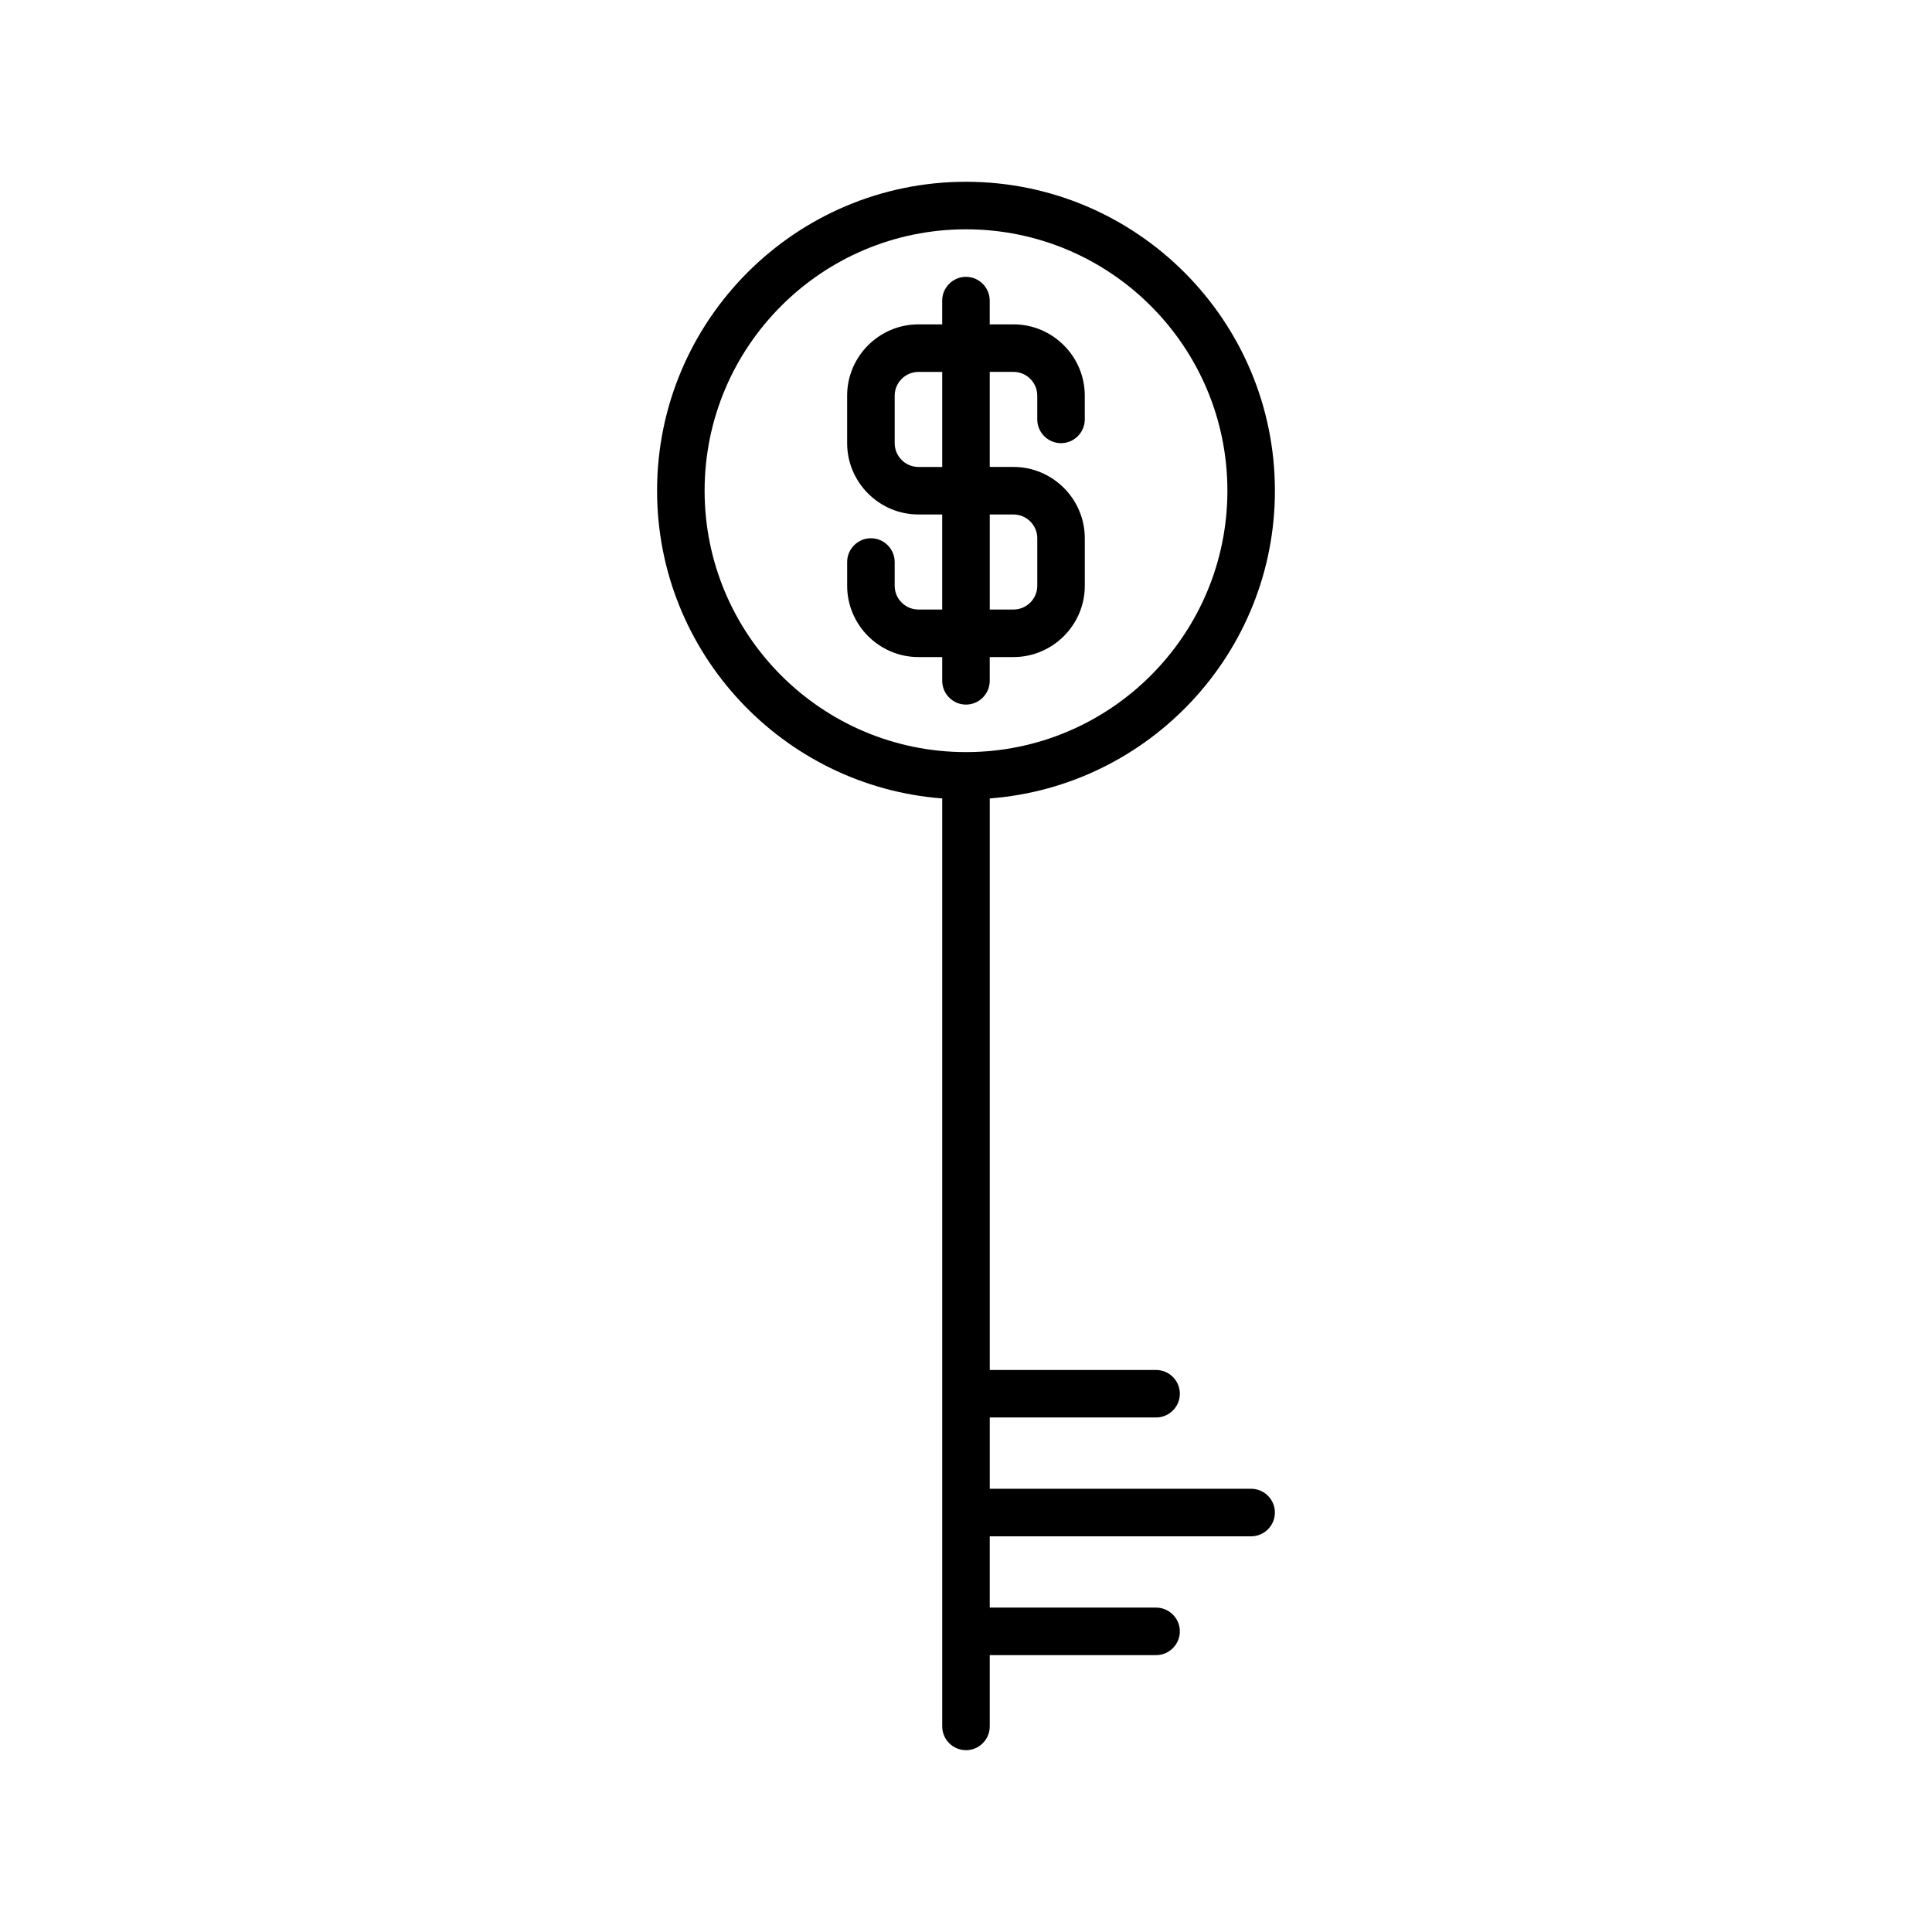<?xml version="1.0" encoding="UTF-8"?>
<!-- Uploaded to: SVG Repo, www.svgrepo.com, Generator: SVG Repo Mixer Tools -->
<svg fill="#000000" width="800px" height="800px" version="1.1" viewBox="144 144 512 512" xmlns="http://www.w3.org/2000/svg">
 <g>
  <path d="m393.7 355.6v245.92c0 3.465 2.832 6.297 6.297 6.297s6.297-2.832 6.297-6.297v-18.895h44.082c3.465 0 6.297-2.832 6.297-6.297 0-3.465-2.832-6.297-6.297-6.297h-44.082v-18.895h69.273c3.465 0 6.297-2.832 6.297-6.297s-2.832-6.297-6.297-6.297h-69.27v-18.895h44.082c3.465 0 6.297-2.832 6.297-6.297 0-3.465-2.832-6.297-6.297-6.297h-44.082v-151.46c42.195-3.211 75.57-38.543 75.57-81.555 0-45.152-36.715-81.867-81.867-81.867s-81.867 36.715-81.867 81.867c-0.004 43.012 33.375 78.34 75.566 81.555zm6.301-150.83c38.227 0 69.273 31.047 69.273 69.273s-31.047 69.273-69.273 69.273-69.273-31.047-69.273-69.273 31.047-69.273 69.273-69.273z"/>
  <path d="m387.4 318.13h6.297v6.297c0 3.465 2.832 6.297 6.297 6.297s6.297-2.832 6.297-6.297v-6.297h6.297c10.391 0 18.895-8.5 18.895-18.895v-12.594c0-10.391-8.5-18.895-18.895-18.895h-6.297v-25.191h6.297c3.465 0 6.297 2.832 6.297 6.297v6.297c0 3.465 2.832 6.297 6.297 6.297s6.297-2.832 6.297-6.297v-6.297c0-10.391-8.5-18.895-18.895-18.895h-6.297v-6.297c0-3.465-2.832-6.297-6.297-6.297-3.465 0-6.297 2.832-6.297 6.297v6.297h-6.297c-10.391 0-18.895 8.5-18.895 18.895v12.594c0 10.391 8.5 18.895 18.895 18.895h6.297v25.191h-6.297c-3.465 0-6.297-2.832-6.297-6.297v-6.297c0-3.465-2.832-6.297-6.297-6.297-3.465 0-6.297 2.832-6.297 6.297v6.297c0.004 10.395 8.504 18.895 18.895 18.895zm0-50.379c-3.465 0-6.297-2.832-6.297-6.297v-12.594c0-3.465 2.832-6.297 6.297-6.297h6.297v25.191zm18.895 12.594h6.297c3.465 0 6.297 2.832 6.297 6.297v12.594c0 3.465-2.832 6.297-6.297 6.297h-6.297z"/>
 </g>
</svg>